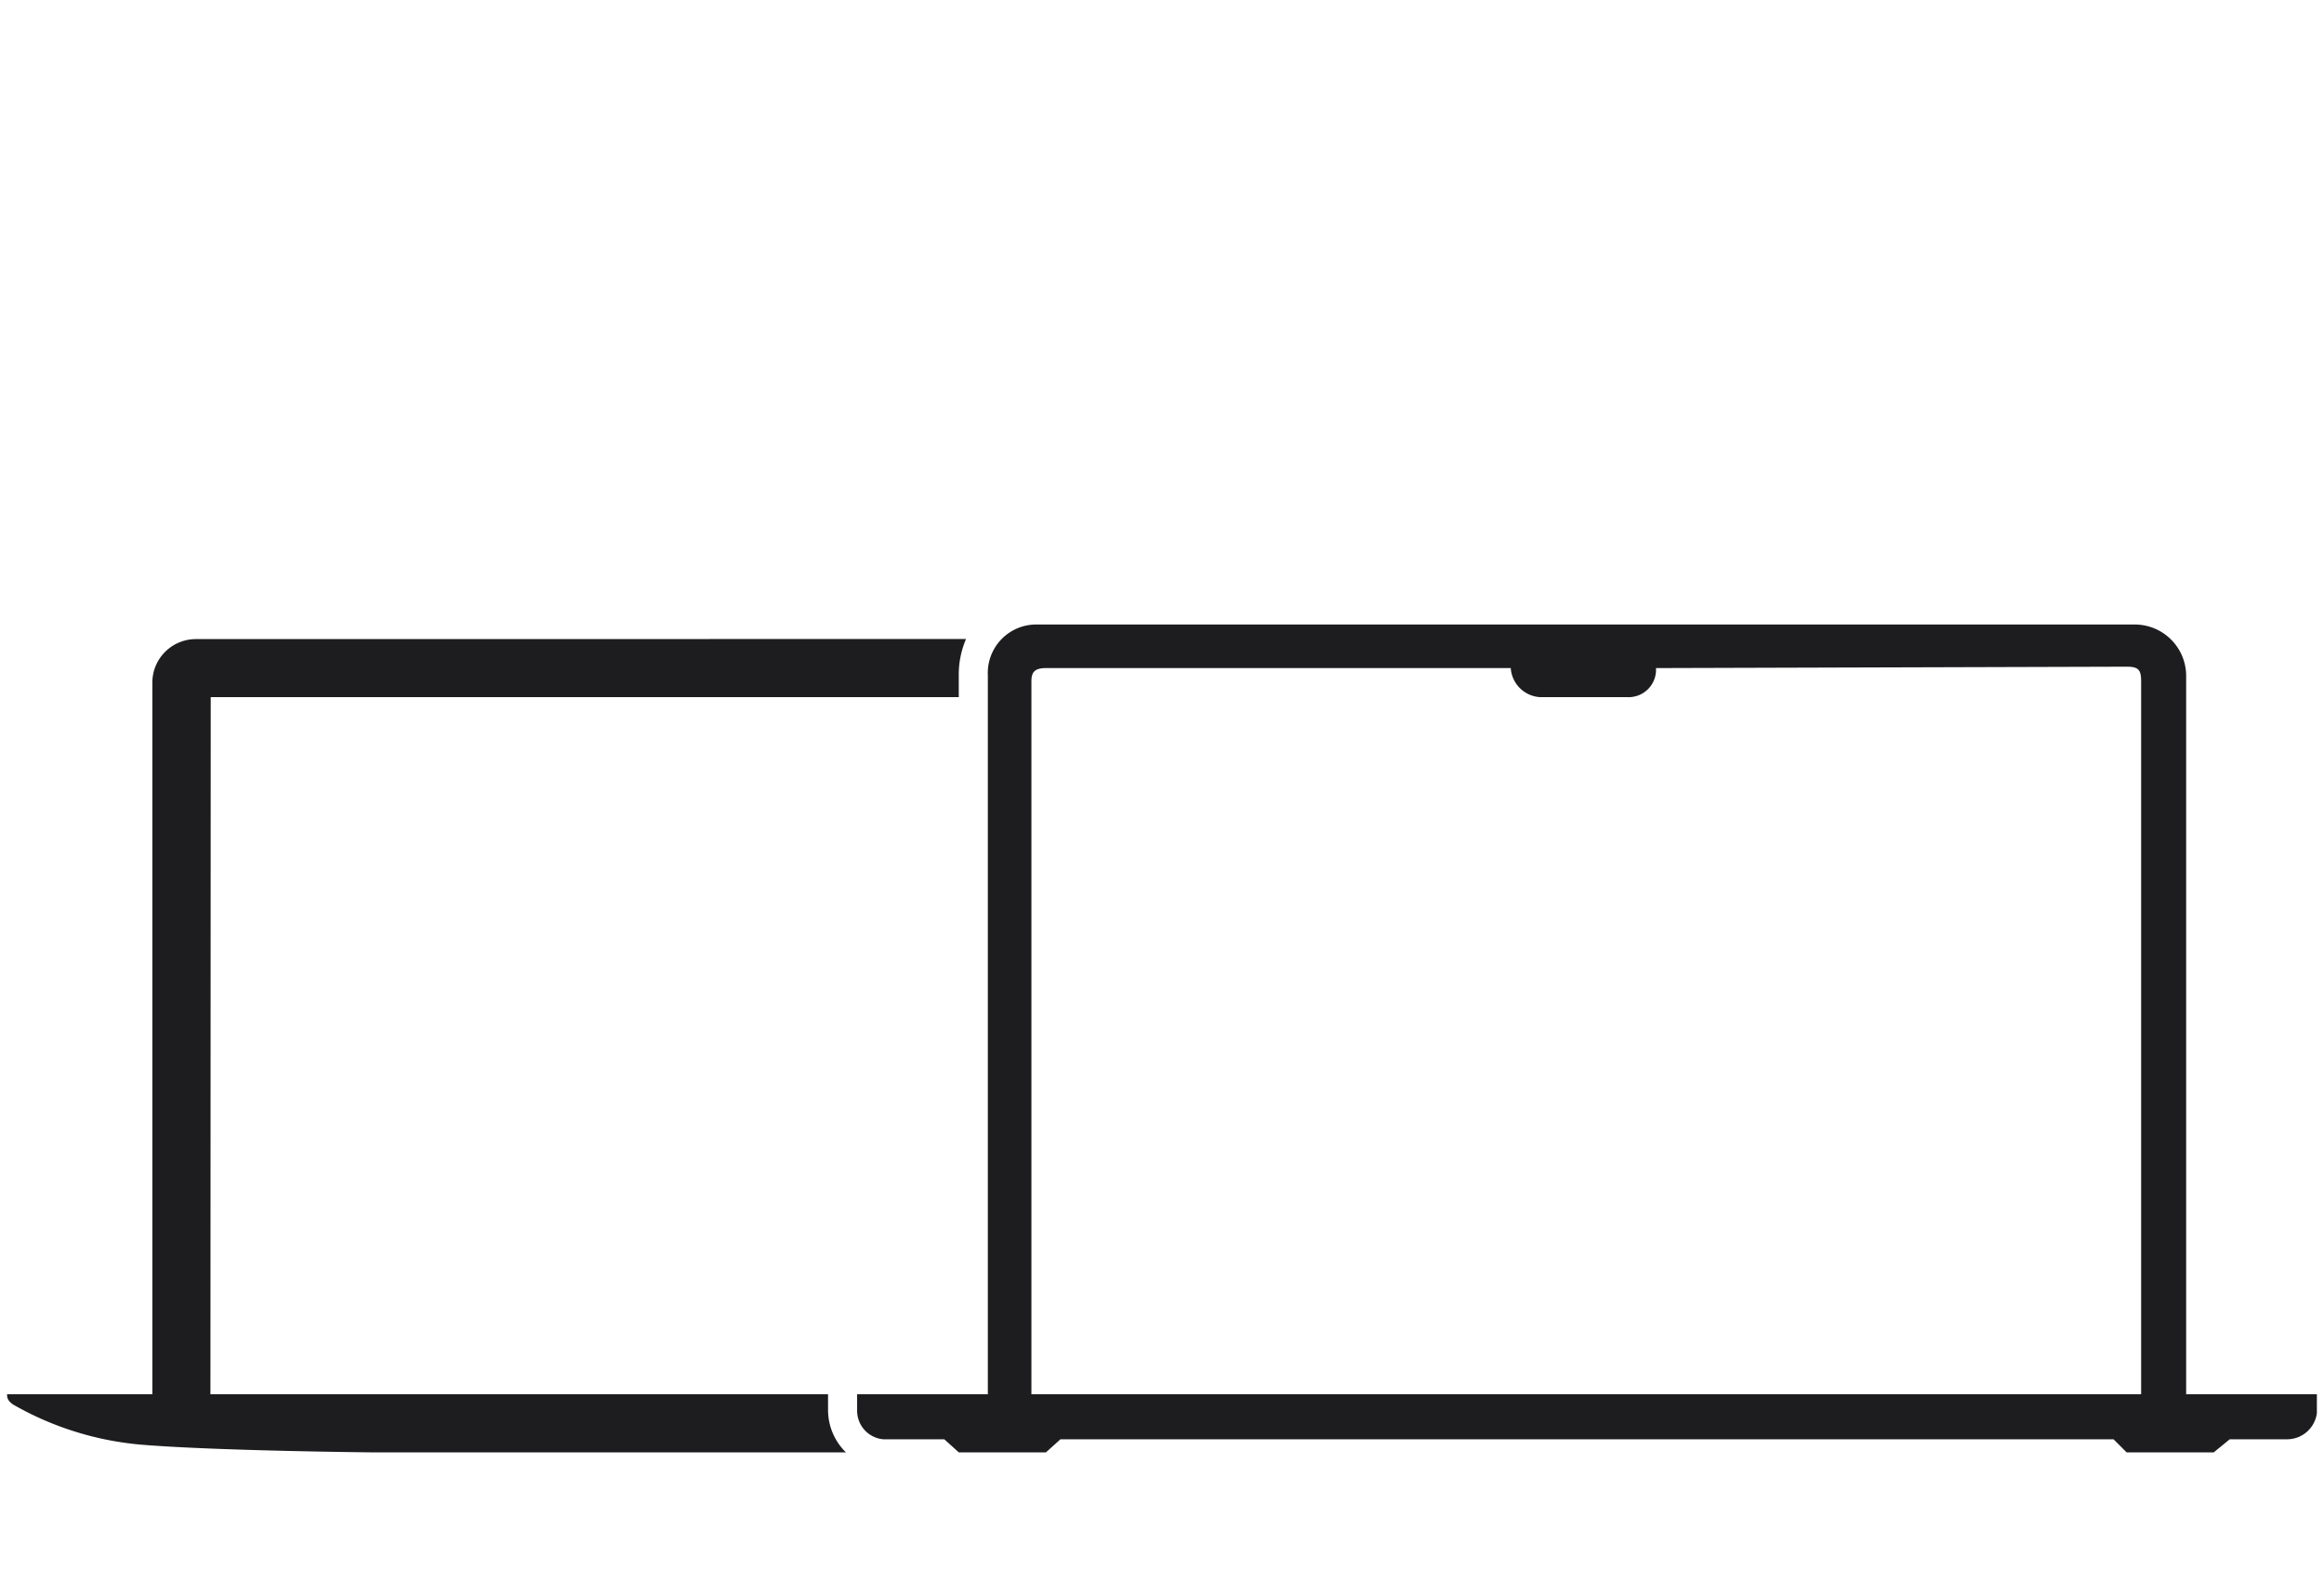 <?xml version="1.0" encoding="UTF-8"?> <svg xmlns="http://www.w3.org/2000/svg" height="54" viewBox="0 0 80 54" width="80"> <path d="m0 0h80v54h-80z" fill="none"></path> <path d="m79.755 48.55v-.55h-4.5v-24.75a1.771 1.771 0 0 0 -1.75-1.75h-37.8a1.668 1.668 0 0 0 -1.7 1.75v24.75h-4.5v.55a.987.987 0 0 0 .9 1h2.1l.5.45h3l.5-.45h36.25l.45.45h3l.55-.45h1.95a1.036 1.036 0 0 0 1.05-.9zm-6.05-.55h-38.2v-24.548c0-.3.1-.452.5-.452h16a1.075 1.075 0 0 0 1 1h3a.945.945 0 0 0 1-1l16.2-.048c.4 0 .5.1.5.5zm-44.587 2h-16.374s-5.1-.05-7.7-.25a10.724 10.724 0 0 1 -4.6-1.4c-.2-.146-.2-.25-.2-.35h5v-24.497a1.501 1.501 0 0 1 1.503-1.501l26.507-.003a3.107 3.107 0 0 0 -.25 1.25v.75h-25.75l-.01 24h21.26v.55a2.042 2.042 0 0 0 .614 1.45z" fill="#1d1d1f"></path> </svg> 